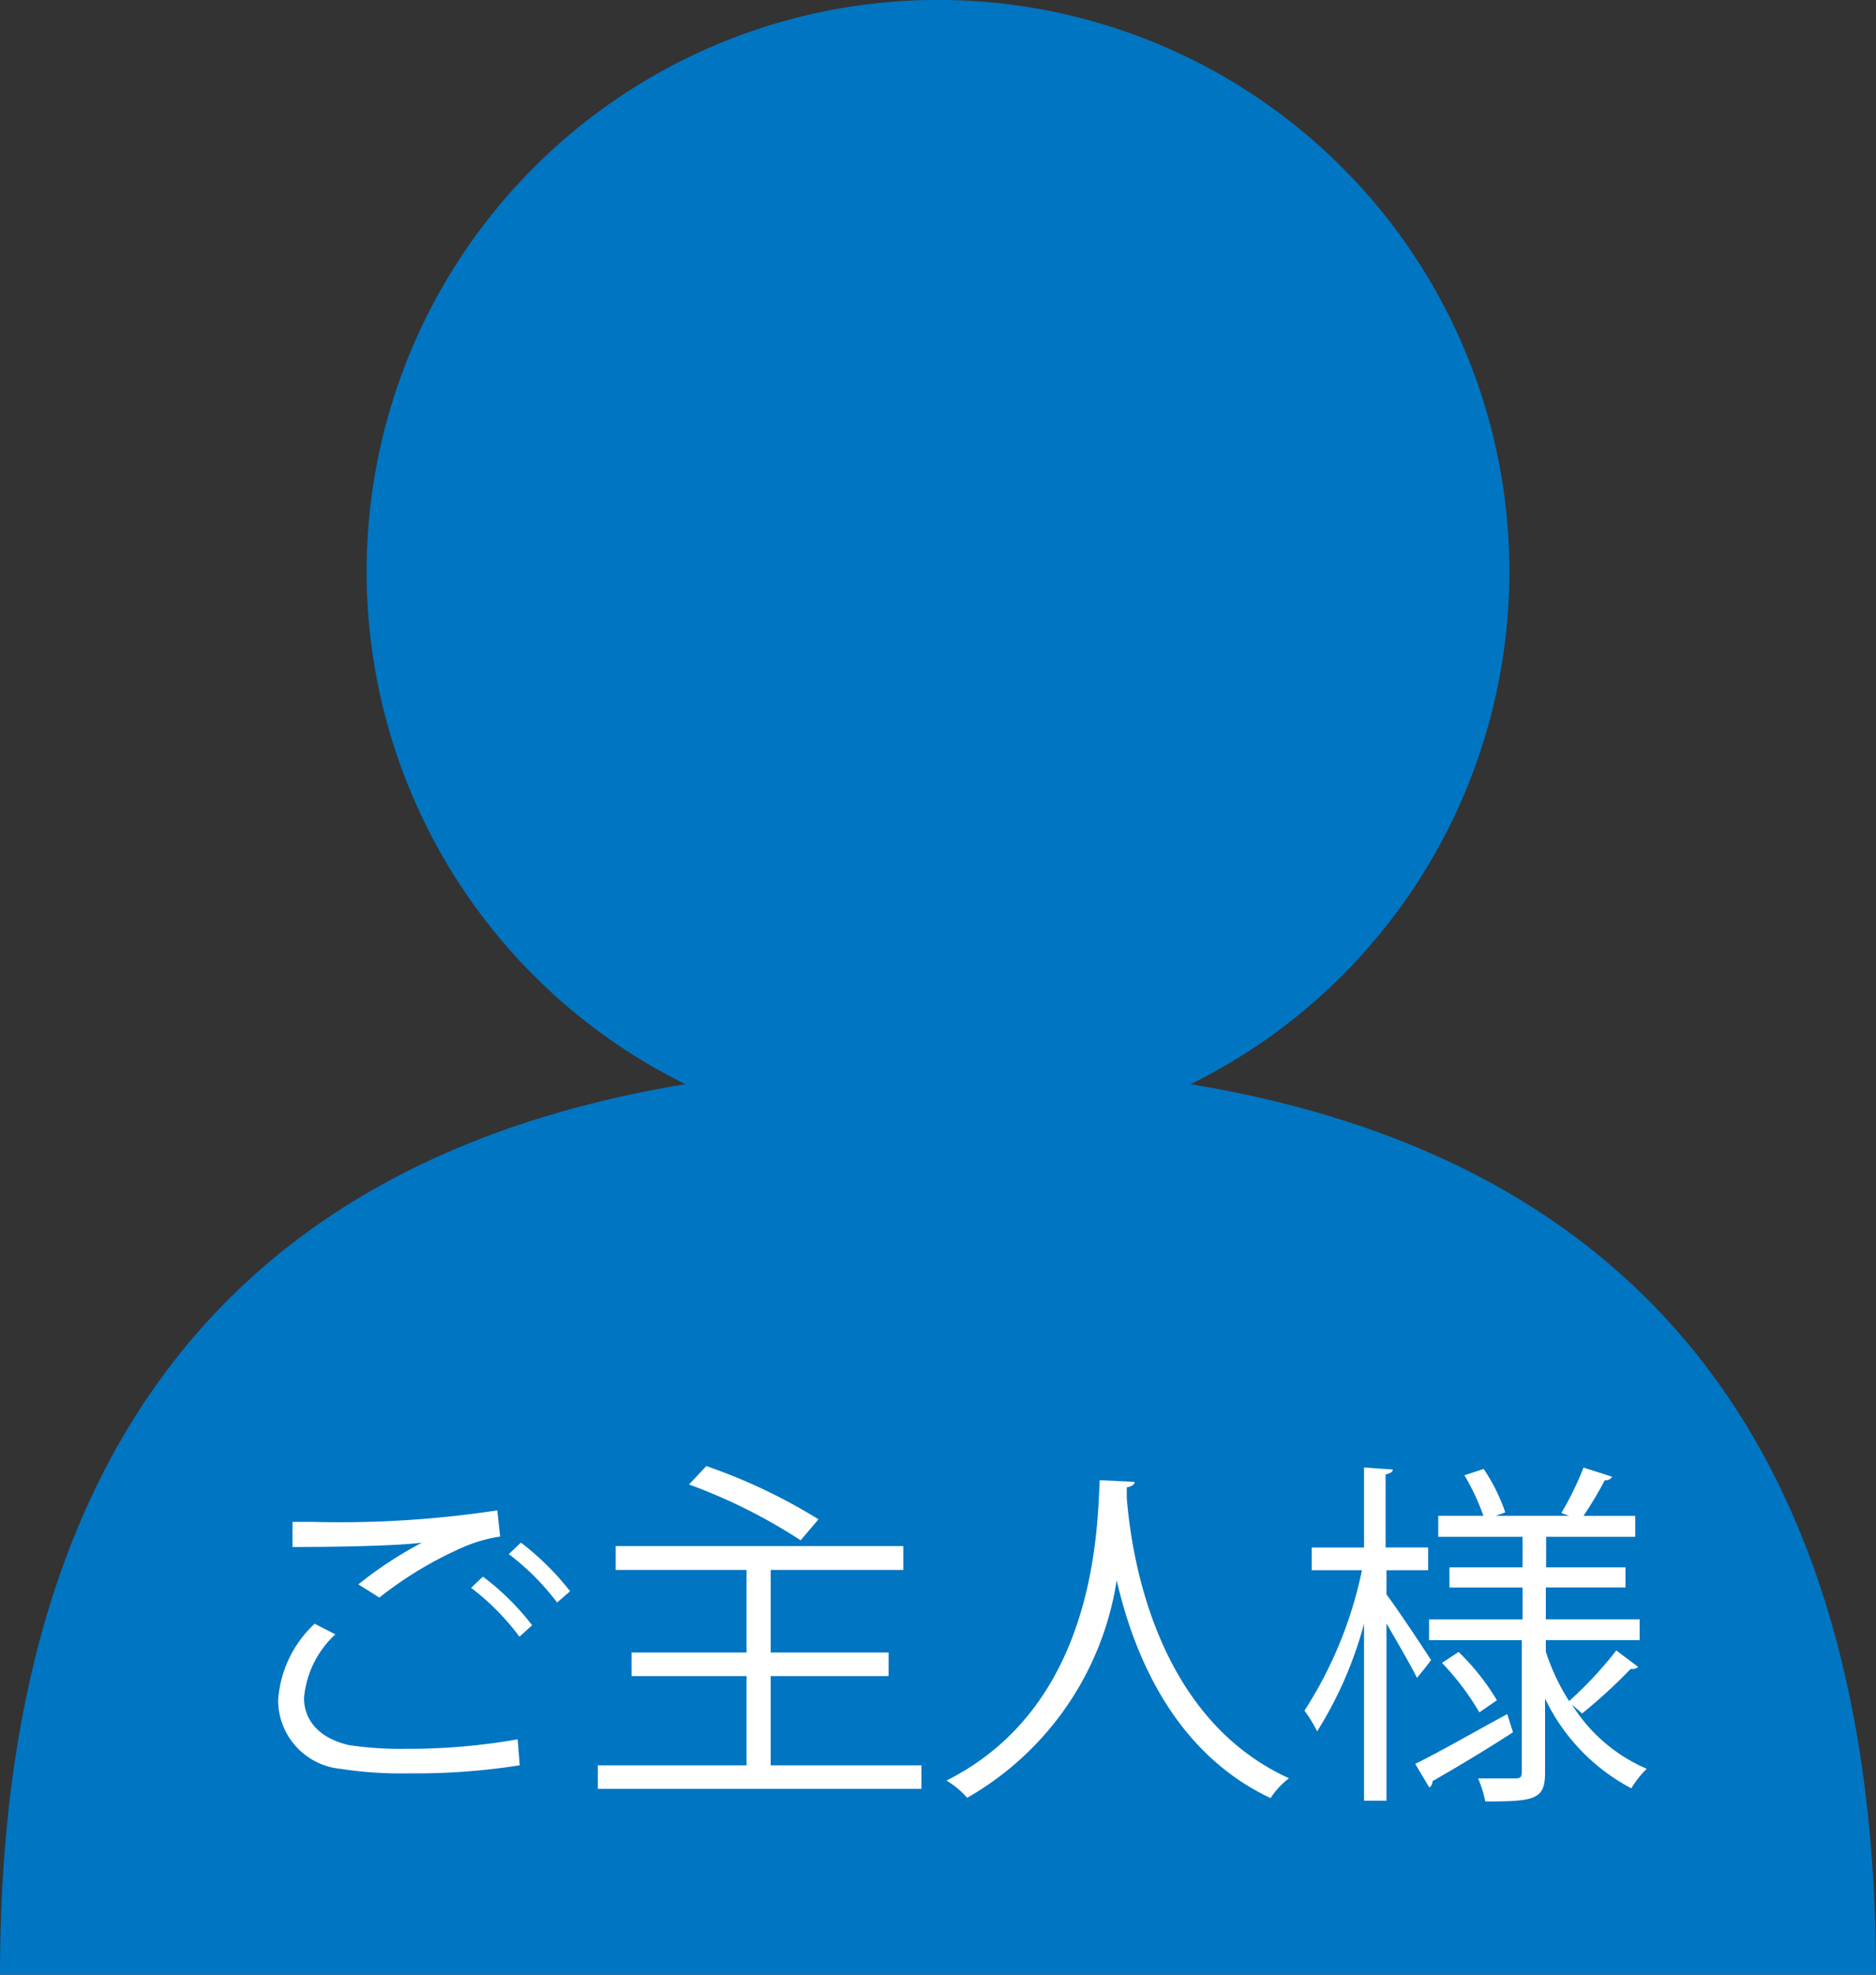 <svg id="レイヤー_2" data-name="レイヤー 2" xmlns="http://www.w3.org/2000/svg" width="124" height="130.482" viewBox="0 0 124 130.482">
  <rect x="0" y="0" width="124" height="130.482" fill="#333333" stroke="none"/>
  <g id="レイヤー_3" data-name="レイヤー 3">
    <g id="그룹_2545" data-name="그룹 2545">
      <path id="패스_2141" data-name="패스 2141" d="M78.7,71.6a37.767,37.767,0,1,0-33.4,0C21.947,75.454,0,89.4,0,130.445H124C124,89.4,102.053,75.454,78.7,71.6Z" transform="translate(0 0.037)" fill="#0075c2"/>
      <g id="그룹_2544" data-name="그룹 2544" transform="translate(18.384 96.87)">
        <path id="패스_2142" data-name="패스 2142" d="M25.64,69.454a44.145,44.145,0,0,1-7.281.532,26.425,26.425,0,0,1-4.582-.3A4.563,4.563,0,0,1,9.67,65.157,7.6,7.6,0,0,1,12.084,60.1l1.369.7a6.5,6.5,0,0,0-2.072,4.2c0,1.407.913,2.643,2.966,3.118a22.815,22.815,0,0,0,3.8.247,41.712,41.712,0,0,0,7.357-.627ZM14.974,57.5a26.121,26.121,0,0,1,4.2-2.757h0c-1.806.228-5.932.285-8.555.285V53.37h1.293a69.355,69.355,0,0,0,12.243-.76l.19,1.73a9.715,9.715,0,0,0-2.49.722,25.191,25.191,0,0,0-5.494,3.308Zm10.646,3.46a16.064,16.064,0,0,0-3.194-3.232l.779-.741A16.825,16.825,0,0,1,26.457,60.2Zm2.49-2.262A16.368,16.368,0,0,0,24.917,55.5l.8-.76a17.965,17.965,0,0,1,3.251,3.213Z" transform="translate(-9.67 -49.682)" fill="#fff"/>
        <path id="패스_2143" data-name="패스 2143" d="M32.256,70.842h9.962V72.4H20.83V70.842h9.829V64.948h-7.6V63.389h7.6V57.933h-8.65V56.355H41.02v1.578H32.256v5.456H40.05v1.559H32.256ZM28,51.07a36.921,36.921,0,0,1,7.414,3.517l-1.179,1.388a36.292,36.292,0,0,0-7.376-3.688Z" transform="translate(0.302 -51.07)" fill="#fff"/>
        <path id="패스_2144" data-name="패스 2144" d="M45.433,51.674c0,.19-.19.3-.513.361v.684c.266,3.346,1.692,14.43,10.722,18.536a5.266,5.266,0,0,0-1.217,1.312c-6.407-3.023-9.049-9.506-10.171-14.392h0a20.057,20.057,0,0,1-9.886,14.373A5.533,5.533,0,0,0,33,71.408c9.9-4.962,9.962-16.635,10.133-19.848Z" transform="translate(11.173 -50.628)" fill="#fff"/>
        <path id="패스_2145" data-name="패스 2145" d="M50.918,57.907v1.6c.684.894,2.509,3.65,2.947,4.335-.19.266-.38.513-.932,1.179-.38-.779-1.293-2.357-2.015-3.593V73.135H49.435V61.443a26.007,26.007,0,0,1-3.1,7.11,9.088,9.088,0,0,0-.837-1.369,27.262,27.262,0,0,0,3.8-9.278H45.975v-1.5h3.46V51.12l1.9.133c0,.152-.171.266-.475.323v4.829h2.814v1.5Zm1.9,12.795c1.559-.76,3.8-2.053,6.084-3.289l.38,1.2c-1.9,1.236-3.992,2.471-5.323,3.232a.456.456,0,0,1-.209.418Zm10.361-3.916h0a10.855,10.855,0,0,0,4.943,4.24A6.673,6.673,0,0,0,67.1,72.318a13.08,13.08,0,0,1-5.7-5.932v4.9c0,1.787-.7,1.9-3.954,1.9a7,7,0,0,0-.475-1.521h2.49c.342,0,.4-.133.4-.437V62.527H53.732V61.158h6.179v-2.11H55.082V57.717h4.829V55.7H54.34V54.314h2.985a14.639,14.639,0,0,0-1.255-2.681l1.274-.418a12.167,12.167,0,0,1,1.426,2.871l-.627.228H62.99l-.513-.19a19.886,19.886,0,0,0,1.464-3l1.9.608a.513.513,0,0,1-.494.228,24.717,24.717,0,0,1-1.407,2.357h3.422V55.7H61.47v2.015h5.247v1.331H61.451v2.11h6.2v1.369h-6.2v.76a13.936,13.936,0,0,0,1.54,3.27,25.629,25.629,0,0,0,3.118-3.346l1.445,1.084a.57.57,0,0,1-.494.133,34.773,34.773,0,0,1-3.213,2.947Zm-6.122.513a17.377,17.377,0,0,0-2.471-3.27l1.1-.722A15.57,15.57,0,0,1,58.219,66.5Z" transform="translate(22.341 -51.025)" fill="#fff"/>
      </g>
    </g>
  </g>
</svg>
